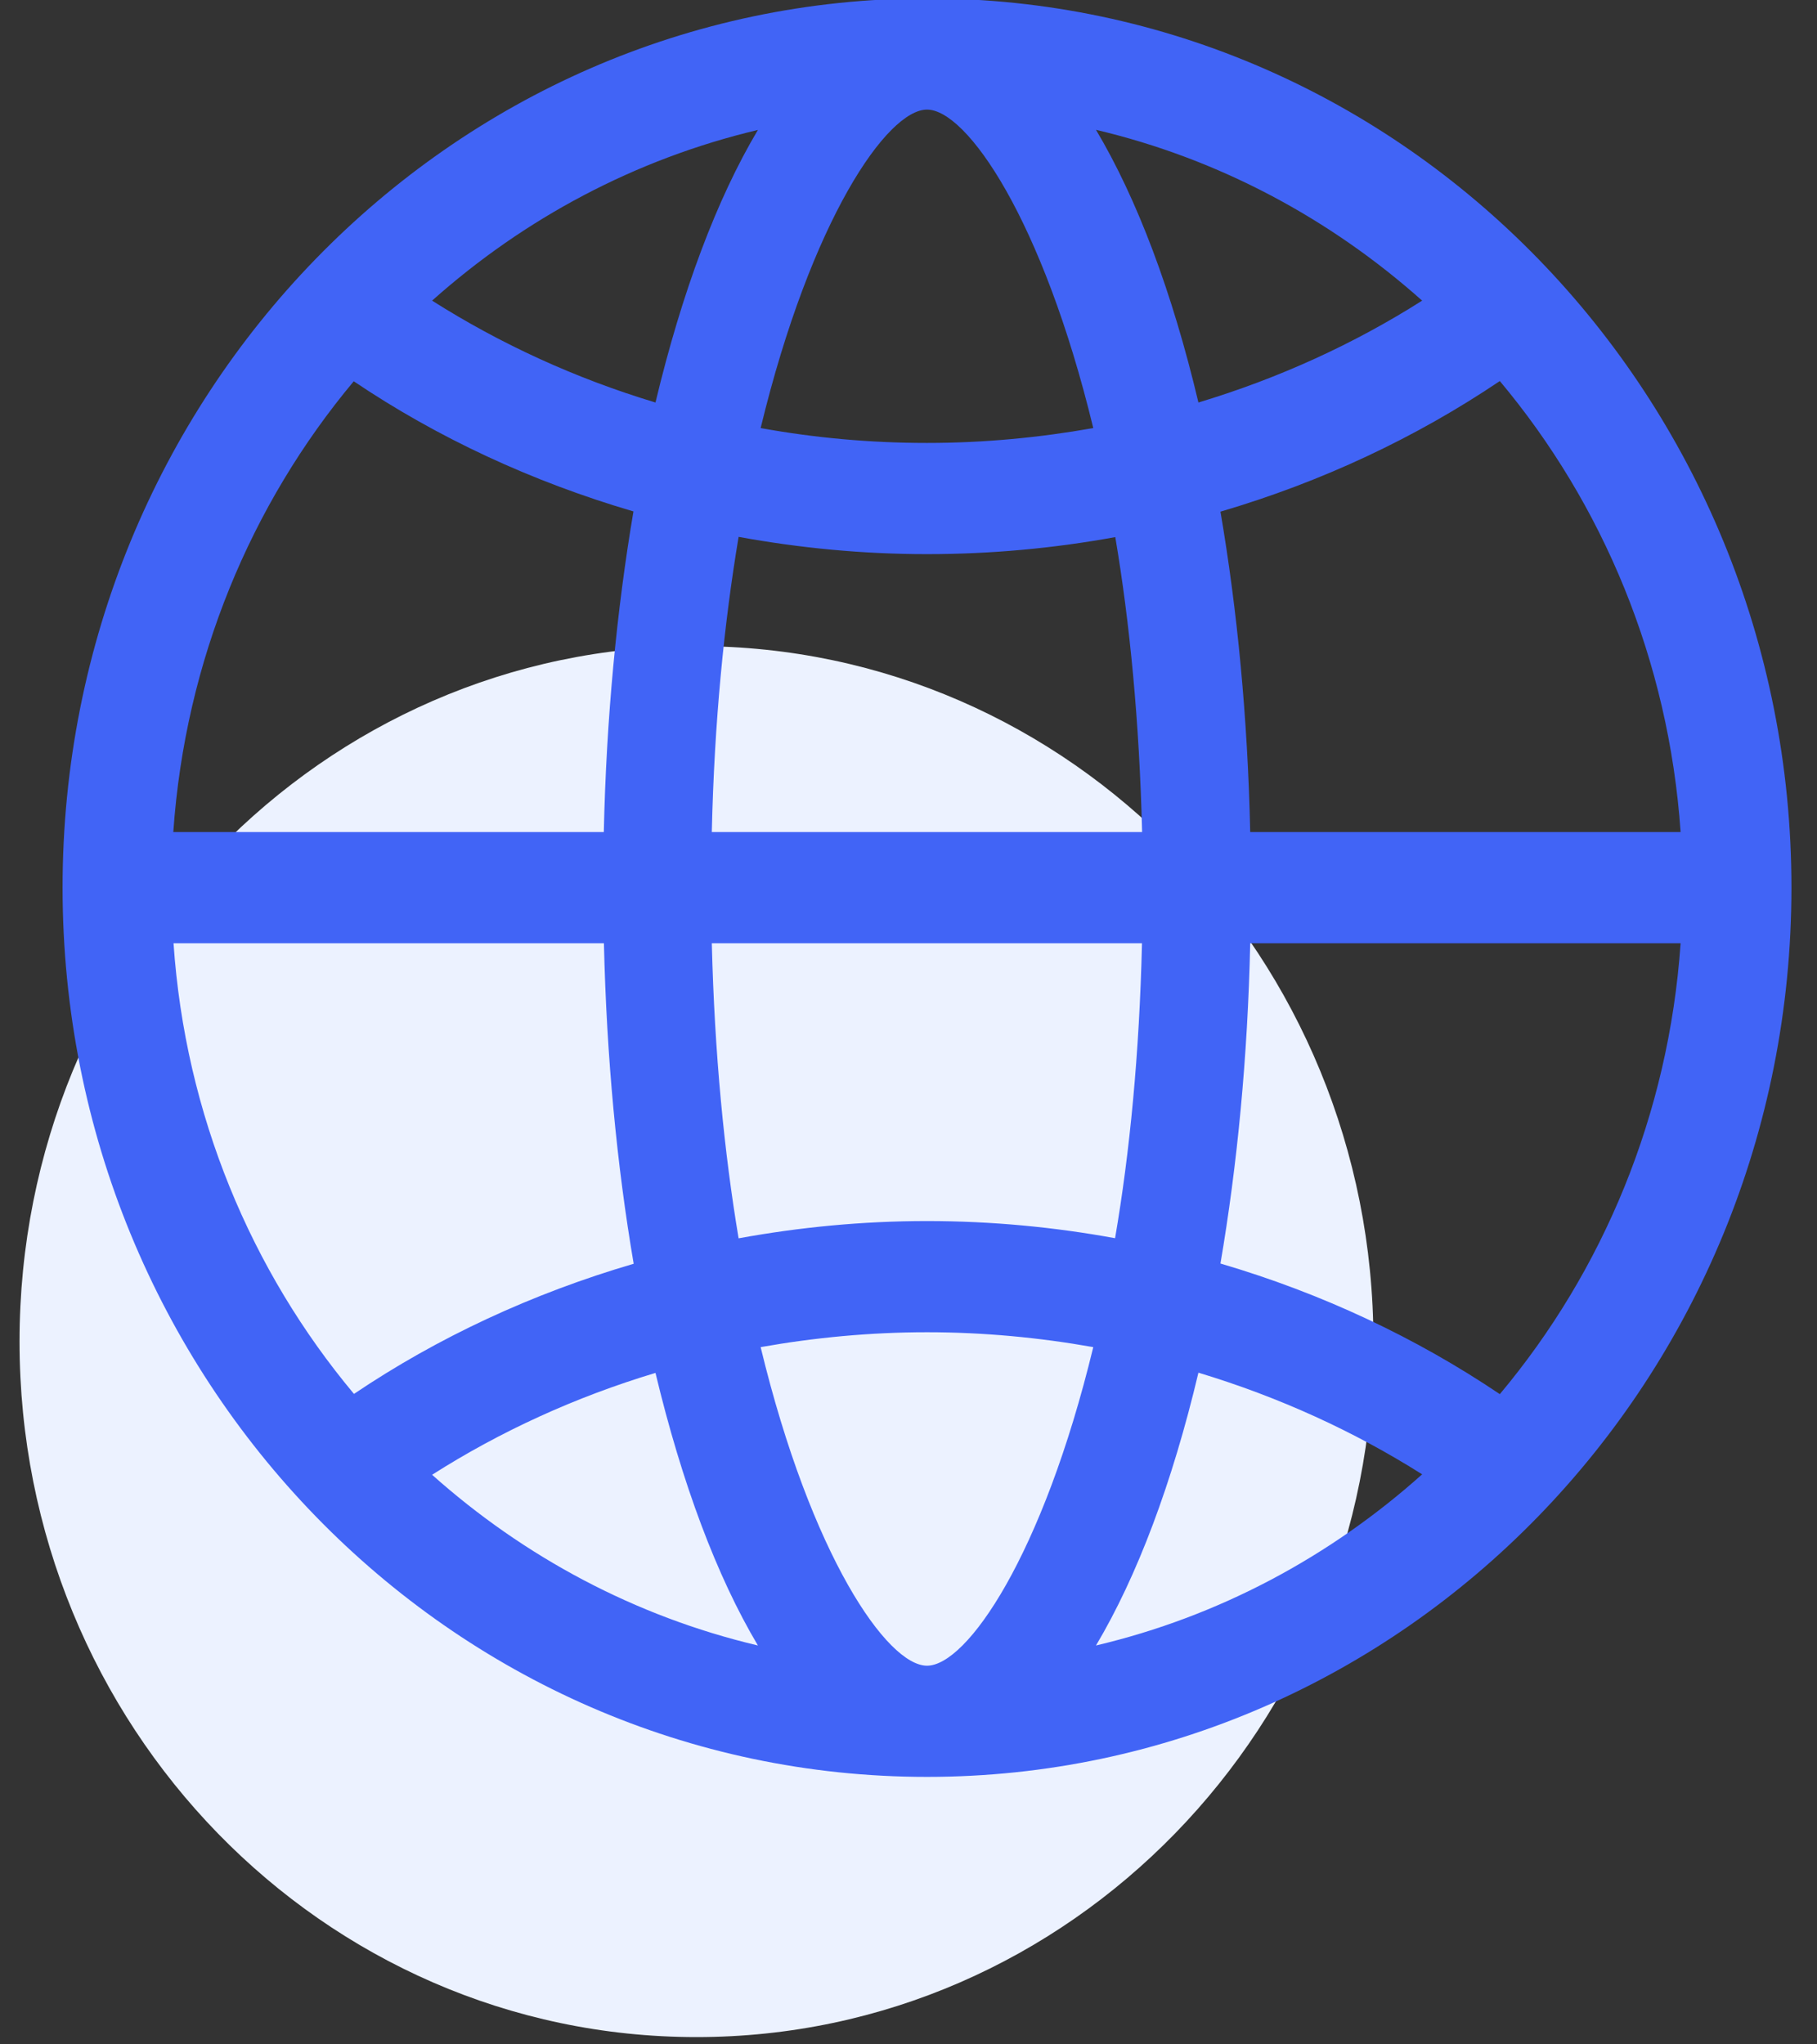 <svg 
 xmlns="http://www.w3.org/2000/svg"
 xmlns:xlink="http://www.w3.org/1999/xlink"
 width="16px" height="18px">
<rect width="100%" height="100%" fill="#333333" stroke="none"/>
<path fill-rule="evenodd"  fill="rgb(236, 242, 255)"
 d="M6.133,5.689 C9.425,5.689 12.094,8.431 12.094,11.812 C12.094,15.194 9.425,17.936 6.133,17.936 C2.841,17.936 0.172,15.194 0.172,11.812 C0.172,8.431 2.841,5.689 6.133,5.689 Z"/>
<path fill-rule="evenodd"  fill="rgb(65, 100, 246)"
 d="M8.163,-0.014 C3.959,-0.014 0.551,3.492 0.551,7.815 C0.551,12.139 3.959,15.645 8.163,15.645 C12.366,15.645 15.775,12.139 15.775,7.815 C15.775,3.492 12.366,-0.014 8.163,-0.014 ZM8.163,3.900 C7.662,3.900 7.172,3.855 6.698,3.769 C7.143,1.931 7.813,0.965 8.163,0.965 C8.513,0.965 9.182,1.931 9.627,3.769 C9.153,3.853 8.664,3.900 8.163,3.900 ZM10.553,3.544 C10.322,2.570 10.013,1.751 9.651,1.143 C10.732,1.398 11.712,1.924 12.523,2.647 C11.923,3.028 11.260,3.331 10.553,3.544 ZM5.772,3.544 C5.065,3.331 4.404,3.027 3.805,2.647 C4.615,1.924 5.594,1.400 6.674,1.144 C6.312,1.751 6.005,2.570 5.772,3.544 ZM11.009,7.326 C10.987,6.321 10.895,5.370 10.747,4.505 C11.639,4.243 12.468,3.853 13.207,3.355 C14.115,4.439 14.694,5.814 14.799,7.326 L11.009,7.326 ZM1.526,7.326 C1.631,5.816 2.209,4.441 3.115,3.357 C3.854,3.855 4.685,4.241 5.578,4.503 C5.431,5.370 5.339,6.321 5.317,7.326 L1.526,7.326 ZM6.268,7.326 C6.290,6.352 6.377,5.484 6.504,4.727 C7.041,4.825 7.594,4.879 8.163,4.879 C8.730,4.879 9.284,4.827 9.821,4.729 C9.949,5.486 10.033,6.354 10.057,7.326 L6.268,7.326 ZM13.207,12.275 C12.468,11.777 11.639,11.387 10.747,11.125 C10.895,10.258 10.987,9.308 11.009,8.305 L14.799,8.305 C14.694,9.816 14.115,11.192 13.207,12.275 L13.207,12.275 ZM6.504,10.903 C6.377,10.147 6.292,9.278 6.268,8.305 L10.056,8.305 C10.033,9.276 9.949,10.145 9.819,10.902 C9.284,10.804 8.730,10.751 8.163,10.751 C7.595,10.751 7.041,10.805 6.504,10.903 ZM3.117,12.273 C2.211,11.190 1.631,9.814 1.528,8.305 L5.318,8.305 C5.341,9.309 5.432,10.260 5.580,11.127 C4.686,11.389 3.856,11.775 3.117,12.273 ZM8.163,14.666 C7.813,14.666 7.143,13.700 6.698,11.861 C7.172,11.777 7.662,11.730 8.163,11.730 C8.664,11.730 9.153,11.777 9.627,11.861 C9.182,13.700 8.513,14.666 8.163,14.666 ZM9.651,14.488 C10.013,13.880 10.322,13.060 10.553,12.086 C11.262,12.300 11.923,12.602 12.523,12.981 C11.712,13.707 10.732,14.233 9.651,14.488 L9.651,14.488 ZM6.674,14.488 C5.594,14.233 4.615,13.708 3.805,12.985 C4.403,12.604 5.064,12.301 5.772,12.088 C6.005,13.060 6.312,13.880 6.674,14.488 Z"/>
</svg>